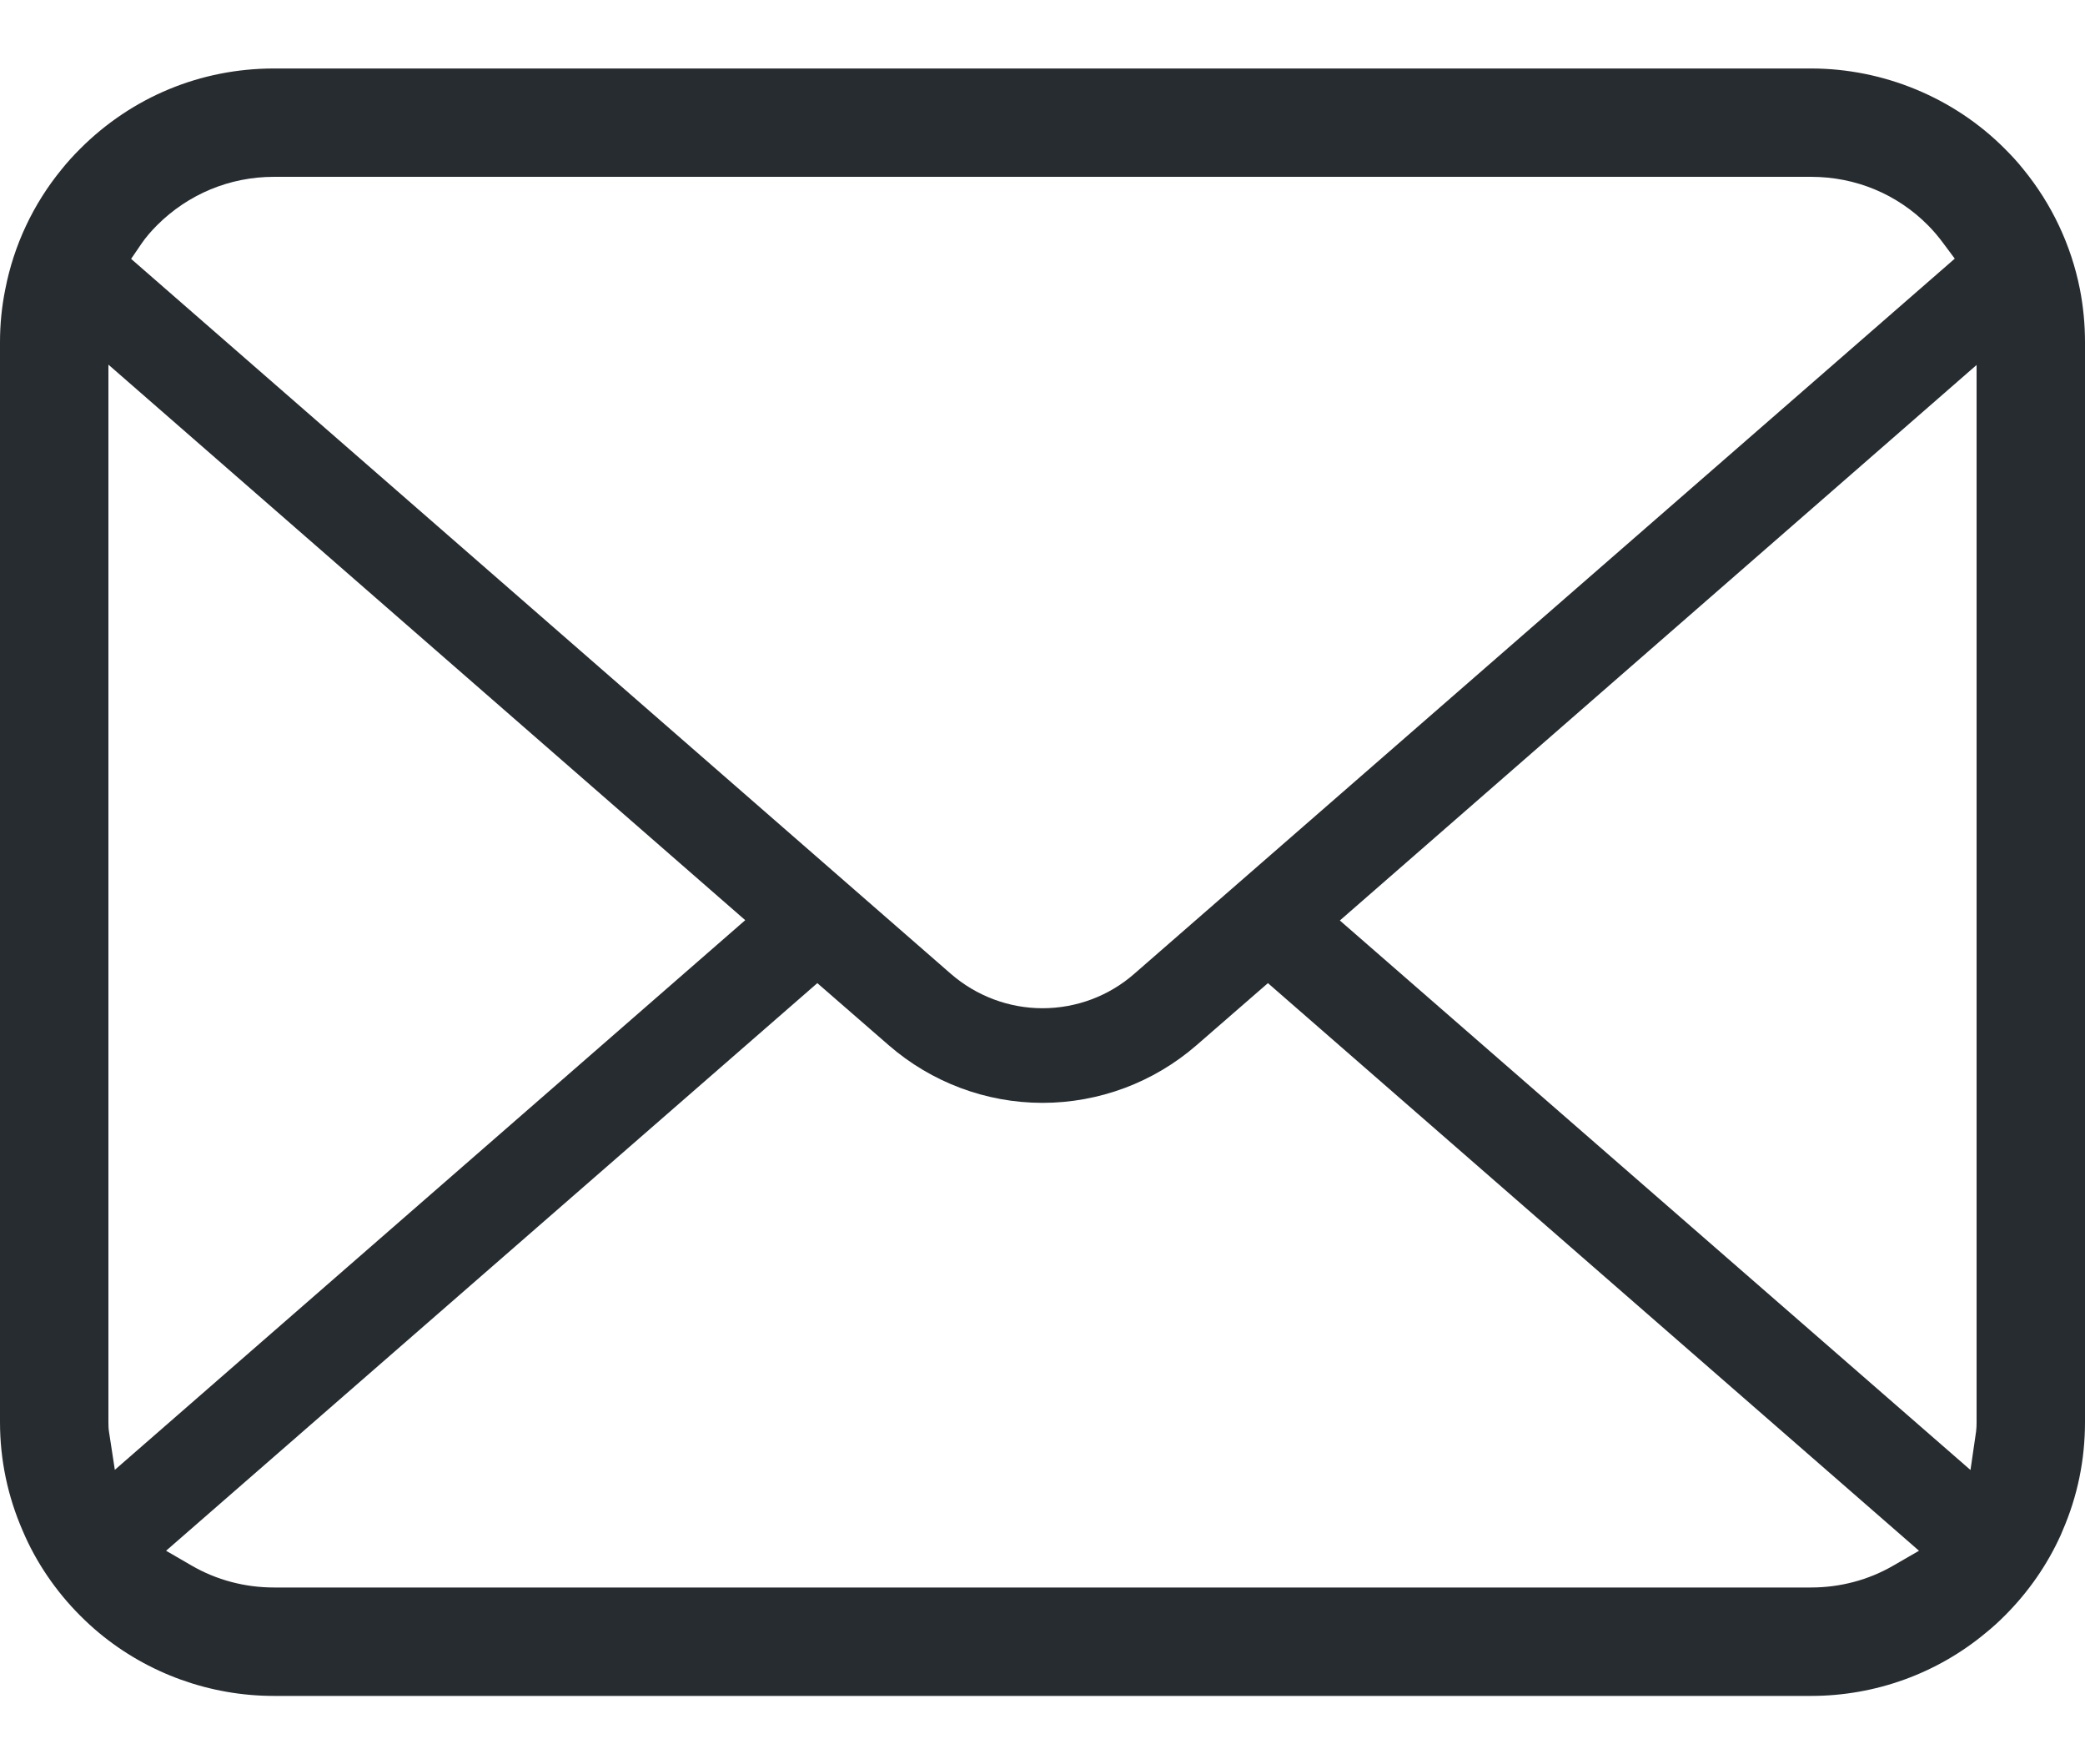 <svg width="26" height="22" viewBox="0 0 26 22" fill="none" xmlns="http://www.w3.org/2000/svg">
<path d="M25.936 3.604C25.828 3.058 25.585 2.542 25.229 2.108C25.157 2.017 25.081 1.936 24.999 1.854C24.366 1.218 23.487 0.854 22.585 0.854H3.415C2.503 0.854 1.646 1.209 1.001 1.854C0.919 1.936 0.843 2.018 0.768 2.112C0.414 2.544 0.172 3.059 0.066 3.606C0.022 3.821 0 4.043 0 4.268V17.732C0 18.201 0.095 18.657 0.284 19.09C0.447 19.476 0.695 19.841 1 20.146C1.077 20.223 1.154 20.294 1.236 20.362C1.847 20.869 2.62 21.147 3.415 21.147H22.585C23.385 21.147 24.158 20.867 24.767 20.357C24.849 20.291 24.924 20.222 25 20.146C25.295 19.851 25.53 19.512 25.699 19.138L25.721 19.085C25.906 18.659 26 18.205 26 17.732V4.268C26 4.046 25.979 3.822 25.936 3.604ZM1.768 3.033C1.817 2.962 1.878 2.89 1.957 2.81C2.347 2.42 2.865 2.205 3.415 2.205H22.585C23.139 2.205 23.657 2.42 24.044 2.811C24.11 2.878 24.174 2.953 24.229 3.028L24.376 3.225L14.144 12.143C13.828 12.42 13.422 12.572 13 12.572C12.582 12.572 12.176 12.42 11.857 12.143L1.635 3.228L1.768 3.033ZM1.359 17.851C1.353 17.815 1.352 17.774 1.352 17.732V4.547L9.293 11.474L1.432 18.328L1.359 17.851ZM23.608 19.523C23.301 19.701 22.947 19.795 22.585 19.795H3.415C3.053 19.795 2.699 19.701 2.392 19.523L2.071 19.337L10.192 12.259L11.082 13.033C11.616 13.497 12.297 13.752 13 13.752C13.705 13.752 14.387 13.497 14.921 13.033L15.811 12.259L23.93 19.337L23.608 19.523ZM24.648 17.732C24.648 17.773 24.647 17.814 24.642 17.849L24.572 18.33L16.708 11.478L24.648 4.551V17.732Z" fill="#272C30"/>
</svg>

